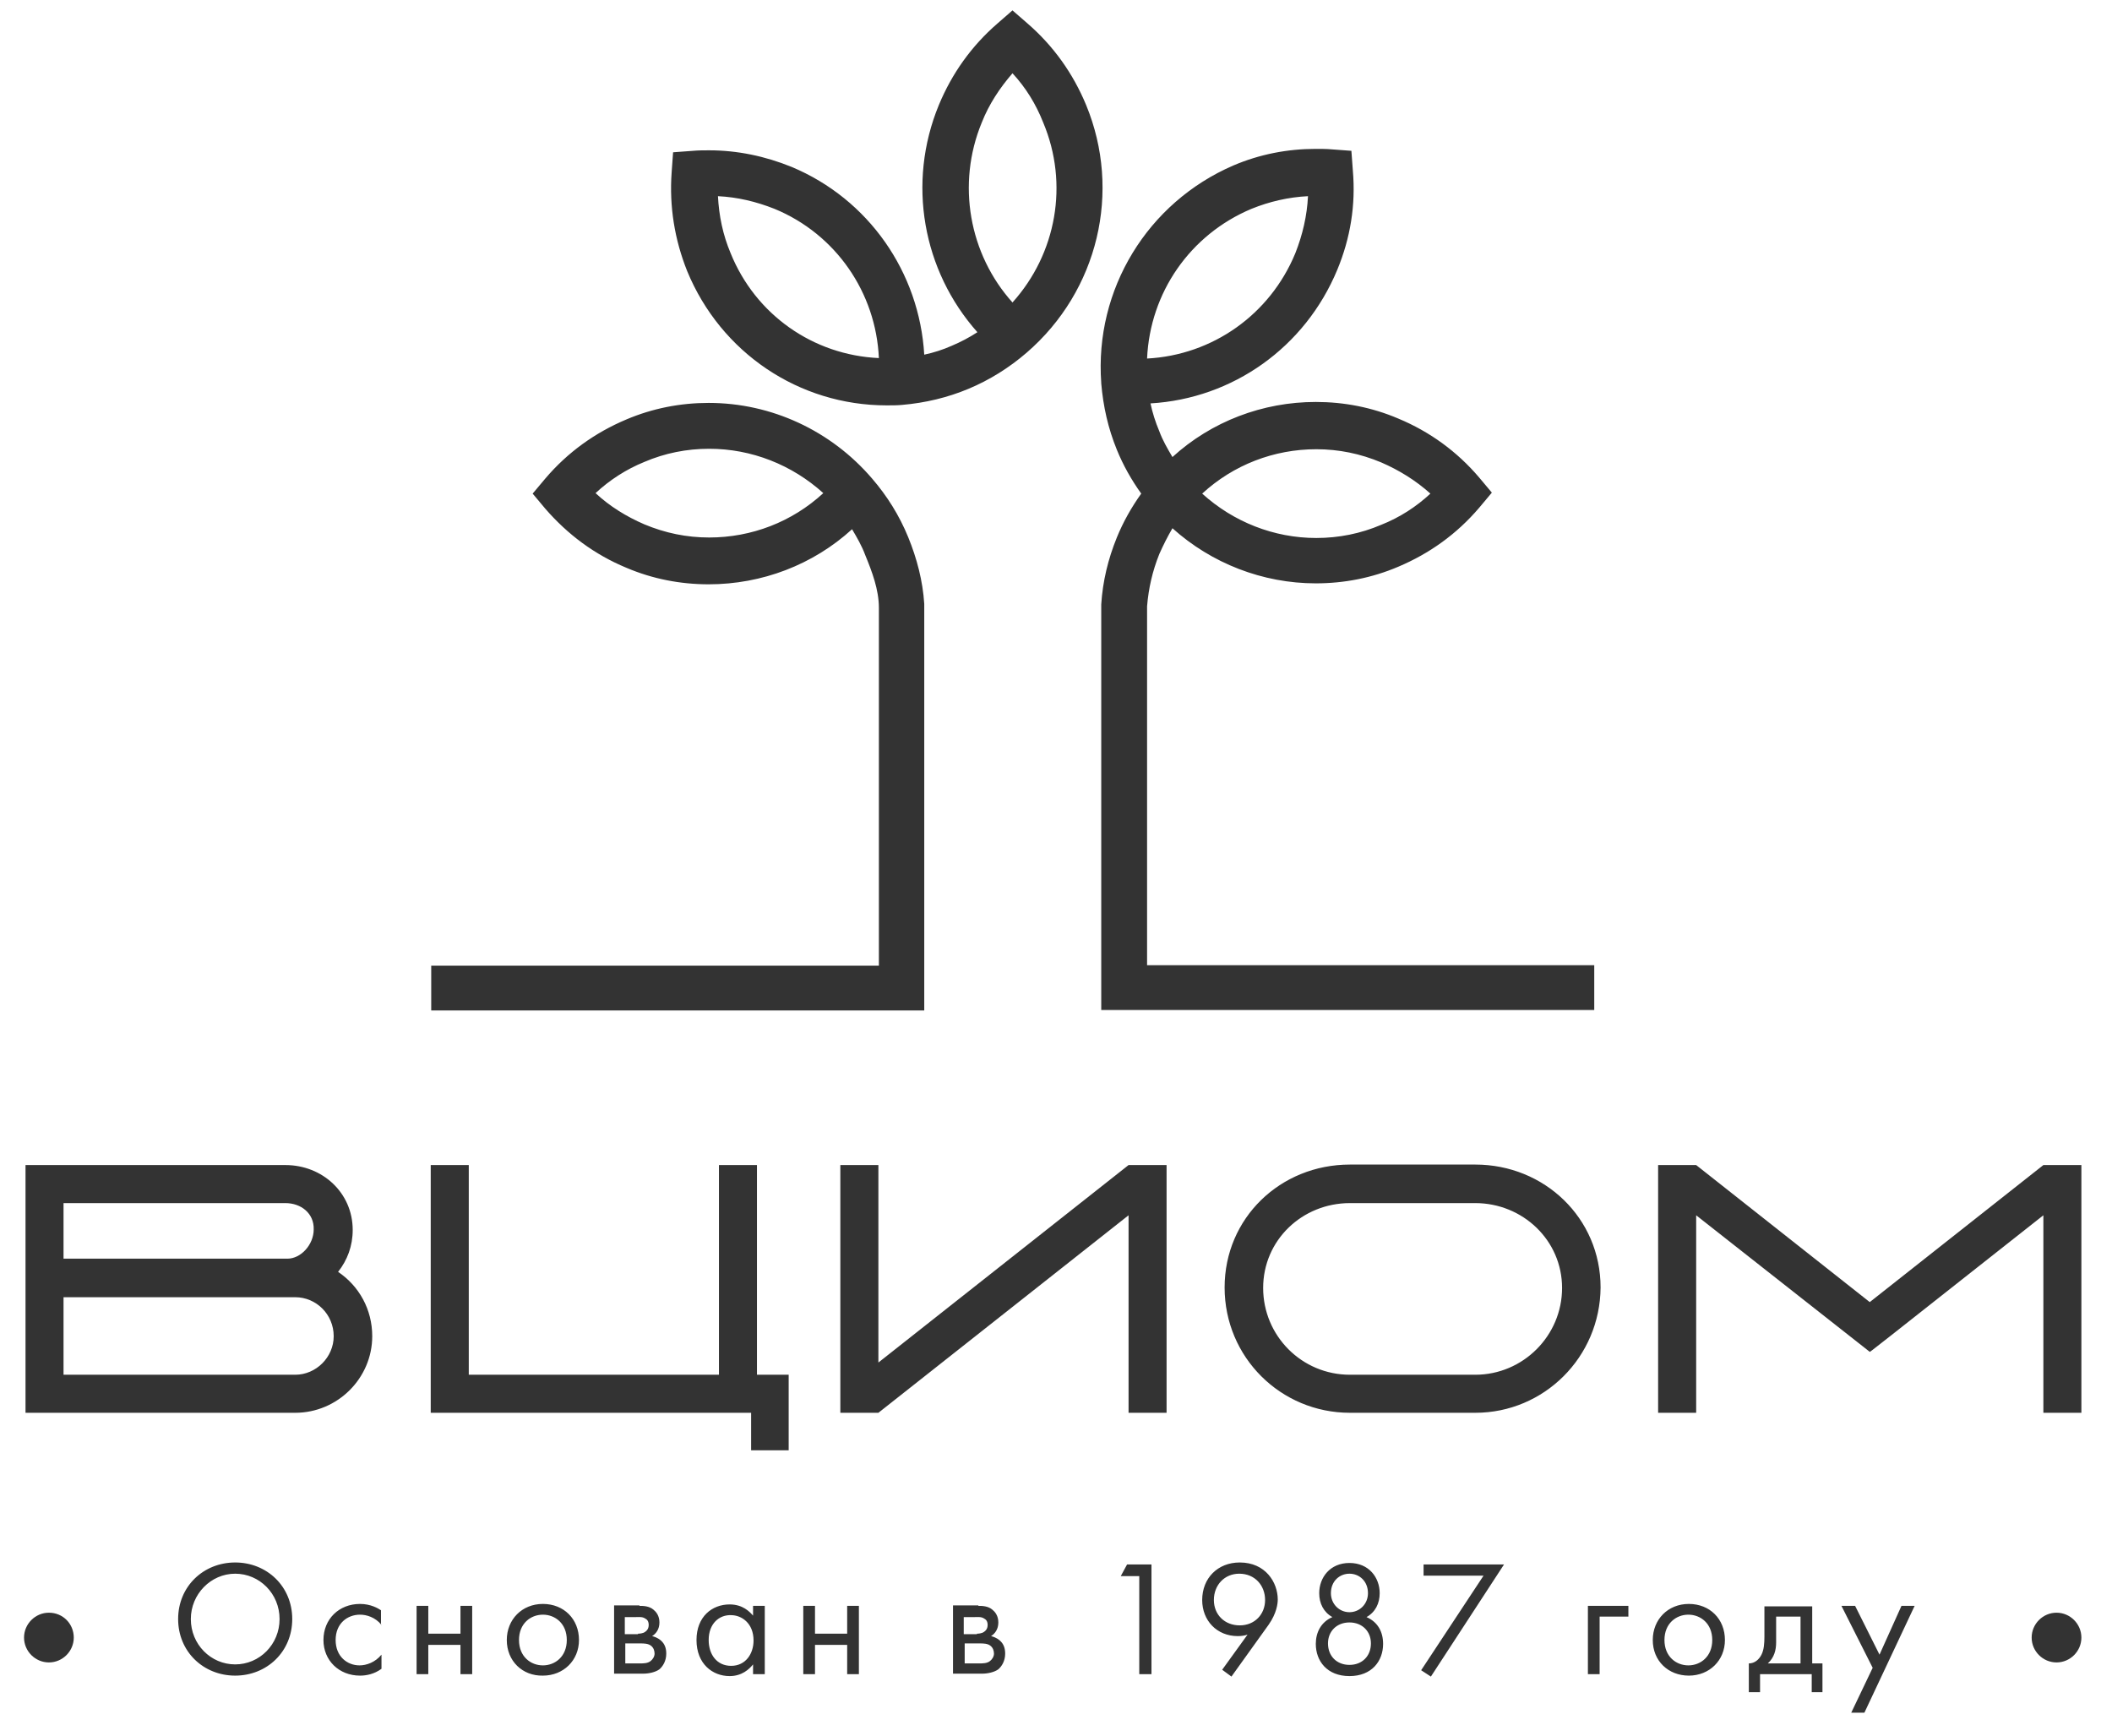 <?xml version="1.0" encoding="UTF-8"?> <svg xmlns="http://www.w3.org/2000/svg" viewBox="1963.5 2470 73 60" width="73" height="60"><path fill="#333333" stroke="none" fill-opacity="1" stroke-width="1" stroke-opacity="1" color="rgb(51, 51, 51)" id="tSvga29cdd5c35" title="Path 61" d="M 1973.703 2518.834 C 1970.596 2518.834 1967.489 2518.834 1964.382 2518.834 C 1964.382 2515.979 1964.382 2513.125 1964.382 2510.271 C 1967.376 2510.271 1970.371 2510.271 1973.365 2510.271 C 1974.647 2510.271 1975.691 2511.232 1975.691 2512.513 C 1975.691 2513.069 1975.506 2513.558 1975.186 2513.963 C 1975.911 2514.451 1976.366 2515.26 1976.366 2516.187C 1976.366 2517.637 1975.169 2518.834 1973.703 2518.834Z M 1973.365 2511.586 C 1970.809 2511.586 1968.253 2511.586 1965.696 2511.586 C 1965.696 2512.226 1965.696 2512.867 1965.696 2513.507 C 1968.275 2513.507 1970.854 2513.507 1973.433 2513.507 C 1973.905 2513.507 1974.343 2513.019 1974.343 2512.496C 1974.36 2511.94 1973.905 2511.586 1973.365 2511.586Z M 1973.703 2514.839 C 1971.034 2514.839 1968.365 2514.839 1965.696 2514.839 C 1965.696 2515.732 1965.696 2516.626 1965.696 2517.519 C 1968.365 2517.519 1971.034 2517.519 1973.703 2517.519 C 1974.427 2517.519 1975.034 2516.912 1975.034 2516.187C 1975.034 2515.429 1974.427 2514.839 1973.703 2514.839Z M 1989.462 2520.131 C 1989.462 2519.699 1989.462 2519.266 1989.462 2518.834 C 1985.771 2518.834 1982.079 2518.834 1978.388 2518.834 C 1978.388 2515.979 1978.388 2513.125 1978.388 2510.271 C 1978.826 2510.271 1979.265 2510.271 1979.703 2510.271 C 1979.703 2512.687 1979.703 2515.103 1979.703 2517.519 C 1982.585 2517.519 1985.467 2517.519 1988.35 2517.519 C 1988.35 2515.103 1988.35 2512.687 1988.35 2510.271 C 1988.788 2510.271 1989.226 2510.271 1989.664 2510.271 C 1989.664 2512.687 1989.664 2515.103 1989.664 2517.519 C 1990.029 2517.519 1990.395 2517.519 1990.76 2517.519 C 1990.76 2518.39 1990.76 2519.261 1990.76 2520.131C 1990.327 2520.131 1989.895 2520.131 1989.462 2520.131Z M 2002.508 2518.834 C 2002.508 2516.558 2002.508 2514.283 2002.508 2512.007 C 1999.626 2514.283 1996.743 2516.558 1993.861 2518.834 C 1993.423 2518.834 1992.985 2518.834 1992.546 2518.834 C 1992.546 2515.979 1992.546 2513.125 1992.546 2510.271 C 1992.985 2510.271 1993.423 2510.271 1993.861 2510.271 C 1993.861 2512.547 1993.861 2514.822 1993.861 2517.097 C 1996.743 2514.822 1999.626 2512.547 2002.508 2510.271 C 2002.946 2510.271 2003.384 2510.271 2003.822 2510.271 C 2003.822 2513.125 2003.822 2515.979 2003.822 2518.834C 2003.384 2518.834 2002.946 2518.834 2002.508 2518.834Z M 2014.492 2518.834 C 2013.048 2518.834 2011.604 2518.834 2010.16 2518.834 C 2007.766 2518.834 2005.828 2516.912 2005.828 2514.502 C 2005.828 2512.108 2007.75 2510.254 2010.16 2510.254 C 2011.604 2510.254 2013.048 2510.254 2014.492 2510.254 C 2016.885 2510.254 2018.823 2512.108 2018.823 2514.502C 2018.806 2516.912 2016.868 2518.834 2014.492 2518.834Z M 2014.492 2511.586 C 2013.048 2511.586 2011.604 2511.586 2010.16 2511.586 C 2008.508 2511.586 2007.16 2512.867 2007.16 2514.519 C 2007.16 2516.17 2008.491 2517.519 2010.16 2517.519 C 2011.604 2517.519 2013.048 2517.519 2014.492 2517.519 C 2016.143 2517.519 2017.492 2516.17 2017.492 2514.519C 2017.492 2512.867 2016.127 2511.586 2014.492 2511.586Z M 2034.128 2518.834 C 2034.128 2516.558 2034.128 2514.283 2034.128 2512.007 C 2028.127 2516.744 2028.127 2516.744 2028.127 2516.727 C 2026.127 2515.153 2024.127 2513.58 2022.127 2512.007 C 2022.127 2514.283 2022.127 2516.558 2022.127 2518.834 C 2021.689 2518.834 2021.25 2518.834 2020.812 2518.834 C 2020.812 2515.979 2020.812 2513.125 2020.812 2510.271 C 2021.25 2510.271 2021.689 2510.271 2022.127 2510.271 C 2024.127 2511.85 2026.127 2513.429 2028.127 2515.008 C 2030.127 2513.429 2032.127 2511.85 2034.128 2510.271 C 2034.566 2510.271 2035.004 2510.271 2035.442 2510.271 C 2035.442 2513.125 2035.442 2515.979 2035.442 2518.834C 2035.004 2518.834 2034.566 2518.834 2034.128 2518.834Z M 1966.05 2526.604 C 1966.05 2527.076 1965.663 2527.463 1965.191 2527.463 C 1964.719 2527.463 1964.331 2527.076 1964.331 2526.604 C 1964.331 2526.132 1964.719 2525.744 1965.191 2525.744C 1965.68 2525.744 1966.05 2526.132 1966.05 2526.604Z M 2035.442 2526.604 C 2035.442 2527.076 2035.055 2527.463 2034.583 2527.463 C 2034.111 2527.463 2033.723 2527.076 2033.723 2526.604 C 2033.723 2526.132 2034.111 2525.744 2034.583 2525.744C 2035.055 2525.744 2035.442 2526.132 2035.442 2526.604Z"></path><path fill="#333333" stroke="none" fill-opacity="1" stroke-width="1" stroke-opacity="1" color="rgb(51, 51, 51)" id="tSvg49a58875f3" title="Path 62" d="M 1969.657 2525.963 C 1969.657 2524.834 1970.534 2524.008 1971.629 2524.008 C 1972.725 2524.008 1973.601 2524.834 1973.601 2525.963 C 1973.601 2527.093 1972.725 2527.919 1971.629 2527.919C 1970.534 2527.919 1969.657 2527.093 1969.657 2525.963Z M 1970.096 2525.963 C 1970.096 2526.84 1970.787 2527.531 1971.629 2527.531 C 1972.472 2527.531 1973.163 2526.84 1973.163 2525.963 C 1973.163 2525.087 1972.472 2524.396 1971.629 2524.396C 1970.787 2524.396 1970.096 2525.104 1970.096 2525.963Z M 1976.686 2526.166 C 1976.467 2525.896 1976.163 2525.812 1975.944 2525.812 C 1975.506 2525.812 1975.101 2526.115 1975.101 2526.688 C 1975.101 2527.261 1975.506 2527.565 1975.927 2527.565 C 1976.163 2527.565 1976.467 2527.463 1976.686 2527.194 C 1976.686 2527.357 1976.686 2527.52 1976.686 2527.683 C 1976.433 2527.868 1976.163 2527.919 1975.944 2527.919 C 1975.219 2527.919 1974.68 2527.396 1974.68 2526.688 C 1974.68 2525.963 1975.219 2525.441 1975.944 2525.441 C 1976.315 2525.441 1976.568 2525.593 1976.669 2525.66 C 1976.669 2525.829 1976.669 2525.997 1976.669 2526.166C 1976.675 2526.166 1976.68 2526.166 1976.686 2526.166Z M 1977.899 2525.508 C 1978.034 2525.508 1978.169 2525.508 1978.304 2525.508 C 1978.304 2525.829 1978.304 2526.149 1978.304 2526.469 C 1978.675 2526.469 1979.045 2526.469 1979.416 2526.469 C 1979.416 2526.149 1979.416 2525.829 1979.416 2525.508 C 1979.551 2525.508 1979.686 2525.508 1979.821 2525.508 C 1979.821 2526.295 1979.821 2527.081 1979.821 2527.868 C 1979.686 2527.868 1979.551 2527.868 1979.416 2527.868 C 1979.416 2527.531 1979.416 2527.194 1979.416 2526.857 C 1979.045 2526.857 1978.675 2526.857 1978.304 2526.857 C 1978.304 2527.194 1978.304 2527.531 1978.304 2527.868 C 1978.169 2527.868 1978.034 2527.868 1977.899 2527.868C 1977.899 2527.081 1977.899 2526.295 1977.899 2525.508Z M 1981.017 2526.688 C 1981.017 2525.98 1981.54 2525.441 1982.265 2525.441 C 1982.989 2525.441 1983.512 2525.963 1983.512 2526.688 C 1983.512 2527.396 1982.973 2527.919 1982.265 2527.919C 1981.557 2527.935 1981.017 2527.413 1981.017 2526.688Z M 1981.439 2526.688 C 1981.439 2527.261 1981.843 2527.565 1982.265 2527.565 C 1982.686 2527.565 1983.091 2527.261 1983.091 2526.688 C 1983.091 2526.115 1982.686 2525.812 1982.265 2525.812C 1981.843 2525.812 1981.439 2526.115 1981.439 2526.688Z M 1985.602 2525.508 C 1985.72 2525.508 1985.939 2525.508 1986.091 2525.643 C 1986.175 2525.711 1986.293 2525.845 1986.293 2526.081 C 1986.293 2526.317 1986.175 2526.469 1986.04 2526.553 C 1986.108 2526.57 1986.226 2526.604 1986.344 2526.705 C 1986.478 2526.823 1986.529 2526.975 1986.529 2527.16 C 1986.529 2527.413 1986.411 2527.598 1986.293 2527.7 C 1986.158 2527.801 1985.922 2527.851 1985.737 2527.851 C 1985.4 2527.851 1985.063 2527.851 1984.726 2527.851 C 1984.726 2527.065 1984.726 2526.278 1984.726 2525.492 C 1985.018 2525.492 1985.31 2525.492 1985.602 2525.492C 1985.602 2525.497 1985.602 2525.503 1985.602 2525.508Z M 1985.552 2526.469 C 1985.585 2526.469 1985.72 2526.469 1985.804 2526.402 C 1985.855 2526.368 1985.922 2526.3 1985.922 2526.166 C 1985.922 2526.048 1985.872 2525.98 1985.804 2525.947 C 1985.703 2525.879 1985.602 2525.896 1985.467 2525.896 C 1985.344 2525.896 1985.22 2525.896 1985.096 2525.896 C 1985.096 2526.093 1985.096 2526.289 1985.096 2526.486 C 1985.248 2526.486 1985.4 2526.486 1985.552 2526.486C 1985.552 2526.48 1985.552 2526.475 1985.552 2526.469Z M 1985.619 2527.497 C 1985.737 2527.497 1985.889 2527.497 1985.99 2527.413 C 1986.057 2527.362 1986.125 2527.261 1986.125 2527.16 C 1986.125 2527.059 1986.091 2526.958 1986.007 2526.89 C 1985.905 2526.806 1985.754 2526.806 1985.636 2526.806 C 1985.462 2526.806 1985.287 2526.806 1985.113 2526.806 C 1985.113 2527.037 1985.113 2527.267 1985.113 2527.497C 1985.282 2527.497 1985.45 2527.497 1985.619 2527.497Z M 1989.529 2525.508 C 1989.664 2525.508 1989.799 2525.508 1989.934 2525.508 C 1989.934 2526.295 1989.934 2527.081 1989.934 2527.868 C 1989.799 2527.868 1989.664 2527.868 1989.529 2527.868 C 1989.529 2527.756 1989.529 2527.643 1989.529 2527.531 C 1989.394 2527.7 1989.142 2527.935 1988.72 2527.935 C 1988.13 2527.936 1987.574 2527.514 1987.574 2526.688 C 1987.574 2525.879 1988.113 2525.458 1988.72 2525.458 C 1989.175 2525.458 1989.411 2525.711 1989.529 2525.845C 1989.529 2525.733 1989.529 2525.621 1989.529 2525.508Z M 1987.995 2526.688 C 1987.995 2527.194 1988.282 2527.581 1988.771 2527.581 C 1989.276 2527.581 1989.546 2527.16 1989.546 2526.705 C 1989.546 2526.098 1989.125 2525.829 1988.771 2525.829C 1988.366 2525.812 1987.995 2526.115 1987.995 2526.688Z M 1991.265 2525.508 C 1991.4 2525.508 1991.535 2525.508 1991.67 2525.508 C 1991.67 2525.829 1991.67 2526.149 1991.67 2526.469 C 1992.041 2526.469 1992.411 2526.469 1992.782 2526.469 C 1992.782 2526.149 1992.782 2525.829 1992.782 2525.508 C 1992.917 2525.508 1993.052 2525.508 1993.187 2525.508 C 1993.187 2526.295 1993.187 2527.081 1993.187 2527.868 C 1993.052 2527.868 1992.917 2527.868 1992.782 2527.868 C 1992.782 2527.531 1992.782 2527.194 1992.782 2526.857 C 1992.411 2526.857 1992.041 2526.857 1991.67 2526.857 C 1991.67 2527.194 1991.67 2527.531 1991.67 2527.868 C 1991.535 2527.868 1991.4 2527.868 1991.265 2527.868C 1991.265 2527.081 1991.265 2526.295 1991.265 2525.508Z M 1997.316 2525.508 C 1997.434 2525.508 1997.653 2525.508 1997.805 2525.643 C 1997.889 2525.711 1998.007 2525.845 1998.007 2526.081 C 1998.007 2526.317 1997.889 2526.469 1997.755 2526.553 C 1997.822 2526.57 1997.94 2526.604 1998.058 2526.705 C 1998.193 2526.823 1998.243 2526.975 1998.243 2527.16 C 1998.243 2527.413 1998.125 2527.598 1998.007 2527.7 C 1997.872 2527.801 1997.637 2527.851 1997.451 2527.851 C 1997.114 2527.851 1996.777 2527.851 1996.44 2527.851 C 1996.44 2527.065 1996.44 2526.278 1996.44 2525.492 C 1996.732 2525.492 1997.024 2525.492 1997.316 2525.492C 1997.316 2525.497 1997.316 2525.503 1997.316 2525.508Z M 1997.266 2526.469 C 1997.299 2526.469 1997.434 2526.469 1997.518 2526.402 C 1997.569 2526.368 1997.637 2526.3 1997.637 2526.166 C 1997.637 2526.048 1997.586 2525.98 1997.518 2525.947 C 1997.417 2525.879 1997.316 2525.896 1997.181 2525.896 C 1997.058 2525.896 1996.934 2525.896 1996.811 2525.896 C 1996.811 2526.093 1996.811 2526.289 1996.811 2526.486 C 1996.962 2526.486 1997.114 2526.486 1997.266 2526.486C 1997.266 2526.48 1997.266 2526.475 1997.266 2526.469Z M 1997.35 2527.497 C 1997.468 2527.497 1997.62 2527.497 1997.721 2527.413 C 1997.788 2527.362 1997.856 2527.261 1997.856 2527.16 C 1997.856 2527.059 1997.822 2526.958 1997.738 2526.89 C 1997.637 2526.806 1997.485 2526.806 1997.367 2526.806 C 1997.193 2526.806 1997.018 2526.806 1996.844 2526.806 C 1996.844 2527.037 1996.844 2527.267 1996.844 2527.497C 1997.013 2527.497 1997.181 2527.497 1997.35 2527.497Z M 2002.878 2524.48 C 2002.665 2524.48 2002.451 2524.48 2002.238 2524.48 C 2002.311 2524.345 2002.384 2524.21 2002.457 2524.076 C 2002.738 2524.076 2003.019 2524.076 2003.3 2524.076 C 2003.3 2525.34 2003.3 2526.604 2003.3 2527.868 C 2003.159 2527.868 2003.019 2527.868 2002.878 2527.868C 2002.878 2526.739 2002.878 2525.61 2002.878 2524.48Z M 2005.744 2527.716 C 2006.036 2527.312 2006.328 2526.907 2006.62 2526.503 C 2006.519 2526.537 2006.401 2526.553 2006.283 2526.553 C 2005.558 2526.553 2005.053 2526.014 2005.053 2525.306 C 2005.053 2524.548 2005.592 2524.008 2006.351 2524.008 C 2007.244 2524.008 2007.665 2524.699 2007.665 2525.289 C 2007.665 2525.424 2007.631 2525.761 2007.345 2526.166 C 2006.918 2526.761 2006.491 2527.357 2006.064 2527.952C 2005.957 2527.874 2005.851 2527.795 2005.744 2527.716Z M 2005.457 2525.306 C 2005.457 2525.812 2005.828 2526.182 2006.351 2526.182 C 2006.873 2526.182 2007.227 2525.795 2007.227 2525.306 C 2007.227 2524.8 2006.873 2524.396 2006.334 2524.396C 2005.828 2524.396 2005.457 2524.784 2005.457 2525.306Z M 2011.306 2526.823 C 2011.306 2527.413 2010.918 2527.935 2010.143 2527.935 C 2009.368 2527.935 2008.98 2527.413 2008.98 2526.823 C 2008.98 2526.419 2009.165 2526.064 2009.553 2525.896 C 2009.25 2525.727 2009.098 2525.424 2009.098 2525.07 C 2009.098 2524.531 2009.469 2524.025 2010.143 2524.025 C 2010.817 2524.025 2011.188 2524.531 2011.188 2525.07 C 2011.188 2525.424 2011.036 2525.727 2010.733 2525.896C 2011.12 2526.064 2011.306 2526.402 2011.306 2526.823Z M 2010.885 2526.806 C 2010.885 2526.385 2010.581 2526.081 2010.143 2526.081 C 2009.705 2526.081 2009.401 2526.385 2009.401 2526.806 C 2009.401 2527.244 2009.705 2527.548 2010.143 2527.548C 2010.581 2527.548 2010.885 2527.244 2010.885 2526.806Z M 2010.783 2525.07 C 2010.783 2524.649 2010.48 2524.396 2010.143 2524.396 C 2009.806 2524.396 2009.502 2524.649 2009.502 2525.07 C 2009.502 2525.441 2009.789 2525.727 2010.143 2525.727C 2010.497 2525.727 2010.783 2525.441 2010.783 2525.07Z M 2014.778 2524.463 C 2014.087 2524.463 2013.396 2524.463 2012.705 2524.463 C 2012.705 2524.334 2012.705 2524.205 2012.705 2524.076 C 2013.632 2524.076 2014.559 2524.076 2015.486 2524.076 C 2014.643 2525.368 2013.8 2526.66 2012.958 2527.952 C 2012.845 2527.879 2012.733 2527.806 2012.621 2527.733C 2013.34 2526.643 2014.059 2525.553 2014.778 2524.463Z M 2018.385 2525.508 C 2018.851 2525.508 2019.318 2525.508 2019.784 2525.508 C 2019.784 2525.632 2019.784 2525.756 2019.784 2525.879 C 2019.453 2525.879 2019.121 2525.879 2018.79 2525.879 C 2018.79 2526.542 2018.79 2527.205 2018.79 2527.868 C 2018.655 2527.868 2018.52 2527.868 2018.385 2527.868C 2018.385 2527.081 2018.385 2526.295 2018.385 2525.508Z M 2020.627 2526.688 C 2020.627 2525.98 2021.149 2525.441 2021.874 2525.441 C 2022.599 2525.441 2023.121 2525.963 2023.121 2526.688 C 2023.121 2527.396 2022.582 2527.919 2021.874 2527.919C 2021.166 2527.919 2020.627 2527.413 2020.627 2526.688Z M 2021.031 2526.688 C 2021.031 2527.261 2021.436 2527.565 2021.857 2527.565 C 2022.278 2527.565 2022.683 2527.261 2022.683 2526.688 C 2022.683 2526.115 2022.278 2525.812 2021.857 2525.812C 2021.436 2525.812 2021.031 2526.115 2021.031 2526.688Z M 2026.138 2525.508 C 2026.138 2526.171 2026.138 2526.834 2026.138 2527.497 C 2026.256 2527.497 2026.374 2527.497 2026.492 2527.497 C 2026.492 2527.829 2026.492 2528.16 2026.492 2528.492 C 2026.369 2528.492 2026.245 2528.492 2026.121 2528.492 C 2026.121 2528.284 2026.121 2528.076 2026.121 2527.868 C 2025.526 2527.868 2024.93 2527.868 2024.335 2527.868 C 2024.335 2528.076 2024.335 2528.284 2024.335 2528.492 C 2024.206 2528.492 2024.076 2528.492 2023.947 2528.492 C 2023.947 2528.16 2023.947 2527.829 2023.947 2527.497 C 2024.149 2527.497 2024.301 2527.362 2024.385 2527.194 C 2024.47 2527.025 2024.486 2526.806 2024.486 2526.57 C 2024.486 2526.222 2024.486 2525.874 2024.486 2525.525 C 2025.037 2525.525 2025.588 2525.525 2026.138 2525.525C 2026.138 2525.52 2026.138 2525.514 2026.138 2525.508Z M 2025.734 2525.879 C 2025.453 2525.879 2025.172 2525.879 2024.891 2525.879 C 2024.891 2526.177 2024.891 2526.475 2024.891 2526.772 C 2024.891 2527.042 2024.823 2527.295 2024.604 2527.497 C 2024.981 2527.497 2025.357 2527.497 2025.734 2527.497C 2025.734 2526.958 2025.734 2526.419 2025.734 2525.879Z M 2028.228 2527.649 C 2027.869 2526.935 2027.509 2526.222 2027.149 2525.508 C 2027.307 2525.508 2027.464 2525.508 2027.621 2525.508 C 2027.902 2526.07 2028.183 2526.632 2028.464 2527.194 C 2028.717 2526.632 2028.97 2526.07 2029.223 2525.508 C 2029.374 2525.508 2029.526 2525.508 2029.678 2525.508 C 2029.099 2526.739 2028.521 2527.969 2027.942 2529.2 C 2027.79 2529.2 2027.638 2529.2 2027.487 2529.2C 2027.734 2528.683 2027.981 2528.166 2028.228 2527.649Z"></path><path fill="#333333" stroke="none" fill-opacity="1" stroke-width="1" stroke-opacity="1" color="rgb(51, 51, 51)" id="tSvg180af4de0e3" title="Path 63" d="M 2001.041 2473.629 C 2000.586 2472.533 1999.912 2471.589 1999.019 2470.814 C 1998.845 2470.662 1998.67 2470.511 1998.496 2470.359 C 1998.322 2470.511 1998.148 2470.662 1997.974 2470.814 C 1997.081 2471.589 1996.406 2472.533 1995.951 2473.629 C 1994.839 2476.326 1995.395 2479.36 1997.283 2481.483 C 1996.996 2481.669 1996.71 2481.82 1996.389 2481.955 C 1996.086 2482.09 1995.766 2482.191 1995.446 2482.259 C 1995.277 2479.41 1993.524 2476.882 1990.861 2475.769 C 1989.951 2475.399 1988.99 2475.196 1988.013 2475.196 C 1987.827 2475.196 1987.642 2475.196 1987.456 2475.213 C 1987.226 2475.23 1986.996 2475.247 1986.765 2475.264 C 1986.748 2475.494 1986.732 2475.725 1986.715 2475.955 C 1986.63 2477.135 1986.816 2478.281 1987.254 2479.376 C 1988.417 2482.191 1991.114 2484.012 1994.148 2484.012 C 1994.333 2484.012 1994.518 2484.012 1994.687 2483.995 C 1995.479 2483.927 1996.255 2483.742 1996.979 2483.438 C 1997.704 2483.135 1998.378 2482.714 1998.985 2482.191C 2001.463 2480.051 2002.272 2476.612 2001.041 2473.629Z M 1988.754 2478.753 C 1988.484 2478.112 1988.35 2477.455 1988.316 2476.781 C 1988.99 2476.814 1989.63 2476.966 1990.271 2477.219 C 1992.395 2478.095 1993.777 2480.118 1993.878 2482.377C 1991.603 2482.275 1989.614 2480.876 1988.754 2478.753Z M 1998.496 2480.455 C 1996.996 2478.787 1996.558 2476.359 1997.434 2474.236 C 1997.687 2473.595 1998.058 2473.039 1998.496 2472.533 C 1998.951 2473.022 1999.305 2473.595 1999.558 2474.236C 2000.451 2476.359 2000.013 2478.77 1998.496 2480.455Z M 1994.889 2488.562 C 1994.586 2487.821 1994.165 2487.146 1993.642 2486.54 C 1992.226 2484.888 1990.17 2483.927 1987.996 2483.927 C 1987.018 2483.927 1986.057 2484.113 1985.147 2484.5 C 1984.068 2484.955 1983.124 2485.63 1982.349 2486.54 C 1982.203 2486.714 1982.057 2486.888 1981.911 2487.062 C 1982.057 2487.236 1982.203 2487.411 1982.349 2487.585 C 1983.124 2488.478 1984.052 2489.169 1985.147 2489.624 C 1986.057 2490.012 1987.018 2490.197 1987.996 2490.197 C 1989.833 2490.197 1991.603 2489.523 1992.951 2488.293 C 1993.12 2488.579 1993.288 2488.866 1993.406 2489.186 C 1993.642 2489.759 1993.878 2490.383 1993.878 2491.006 C 1993.878 2495.13 1993.878 2499.254 1993.878 2503.378 C 1988.72 2503.378 1983.563 2503.378 1978.405 2503.378 C 1978.405 2503.895 1978.405 2504.412 1978.405 2504.928 C 1984.085 2504.928 1989.765 2504.928 1995.446 2504.928 C 1995.446 2500.243 1995.446 2495.557 1995.446 2490.872C 1995.395 2490.079 1995.193 2489.304 1994.889 2488.562Z M 1988.013 2488.579 C 1987.237 2488.579 1986.495 2488.427 1985.771 2488.124 C 1985.147 2487.854 1984.574 2487.501 1984.085 2487.045 C 1984.574 2486.59 1985.147 2486.22 1985.771 2485.967 C 1986.479 2485.663 1987.237 2485.512 1988.013 2485.512 C 1989.479 2485.512 1990.878 2486.068 1991.957 2487.045C 1990.878 2488.04 1989.479 2488.579 1988.013 2488.579Z M 2003.148 2503.361 C 2003.148 2499.226 2003.148 2495.091 2003.148 2490.956 C 2003.199 2490.332 2003.334 2489.742 2003.57 2489.152 C 2003.705 2488.849 2003.856 2488.546 2004.025 2488.259 C 2005.373 2489.472 2007.143 2490.164 2008.98 2490.164 C 2009.958 2490.164 2010.918 2489.978 2011.829 2489.59 C 2012.907 2489.135 2013.851 2488.461 2014.627 2487.551 C 2014.773 2487.377 2014.919 2487.203 2015.065 2487.028 C 2014.919 2486.854 2014.773 2486.68 2014.627 2486.506 C 2013.868 2485.613 2012.924 2484.922 2011.829 2484.467 C 2010.918 2484.079 2009.958 2483.894 2008.98 2483.894 C 2007.143 2483.894 2005.373 2484.568 2004.025 2485.798 C 2003.856 2485.512 2003.688 2485.225 2003.57 2484.905 C 2003.435 2484.585 2003.334 2484.264 2003.266 2483.944 C 2006.115 2483.776 2008.609 2482.006 2009.722 2479.326 C 2010.177 2478.23 2010.362 2477.084 2010.261 2475.904 C 2010.244 2475.674 2010.227 2475.444 2010.21 2475.213 C 2009.986 2475.196 2009.761 2475.18 2009.536 2475.163 C 2009.351 2475.146 2009.166 2475.146 2008.98 2475.146 C 2008.003 2475.146 2007.042 2475.331 2006.132 2475.719 C 2003.165 2477 2001.328 2480 2001.564 2483.236 C 2001.564 2483.242 2001.564 2483.247 2001.564 2483.253 C 2001.631 2484.045 2001.8 2484.804 2002.103 2485.545 C 2002.322 2486.085 2002.609 2486.59 2002.946 2487.062 C 2002.609 2487.534 2002.322 2488.04 2002.103 2488.579 C 2001.8 2489.321 2001.614 2490.096 2001.564 2490.888 C 2001.564 2495.563 2001.564 2500.237 2001.564 2504.912 C 2007.244 2504.912 2012.924 2504.912 2018.604 2504.912 C 2018.604 2504.395 2018.604 2503.878 2018.604 2503.361C 2013.452 2503.361 2008.3 2503.361 2003.148 2503.361Z M 2008.997 2485.528 C 2009.772 2485.528 2010.514 2485.68 2011.239 2485.983 C 2011.862 2486.253 2012.435 2486.607 2012.941 2487.062 C 2012.452 2487.517 2011.879 2487.888 2011.239 2488.141 C 2010.531 2488.444 2009.772 2488.596 2008.997 2488.596 C 2007.531 2488.596 2006.132 2488.04 2005.053 2487.062C 2006.132 2486.068 2007.531 2485.528 2008.997 2485.528Z M 2006.755 2477.219 C 2007.379 2476.966 2008.036 2476.814 2008.71 2476.781 C 2008.677 2477.455 2008.525 2478.112 2008.272 2478.753 C 2007.396 2480.876 2005.407 2482.275 2003.148 2482.393C 2003.249 2480.118 2004.631 2478.112 2006.755 2477.219Z"></path><defs> </defs></svg> 